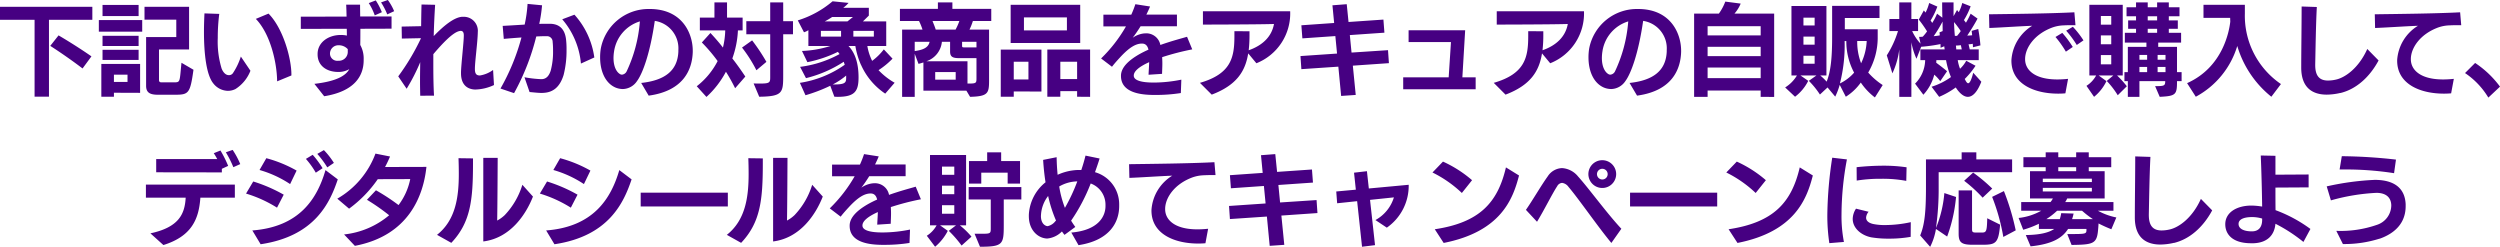 <svg xmlns="http://www.w3.org/2000/svg" width="500.32" height="49.4" viewBox="0 0 500.32 49.4"><defs><style>.a{fill:#460082;}</style></defs><path class="a" d="M-237.46-13.58v-2.6h-18.48v2.6h6.92V1.8h2.88V-13.58Zm-.18,7.32c-2.06-1.44-4.5-2.98-6.58-4.2l-1.66,2.1c2.08,1.34,4.3,2.88,6.46,4.52Zm9.44-8.06v-2.24h-7.22v2.24Zm.72,3.12v-2.32h-8.68v2.32Zm-.72,2.86v-2.04h-7.22v2.04Zm10.98,4.76-2.4-1.4c-.4,3.9-.18,3.92-1.56,3.92h-2.38c-.24,0-.56,0-.56-.48v-6.1h6.02v-8.54h-8.92v2.58h6.36v3.48h-6.04V-.38c0,1.36.74,1.8,2.38,1.8h3.4C-218.18,1.42-217.88,1.16-217.22-3.58ZM-228.2-5.54V-7.58h-7.22v2.04Zm.3,6.58V-4.74h-7.76V1.82h2.52v-.8Zm-2.52-2.18h-2.72V-2.6h2.72Zm25.68-12.62c2.96,3.06,4.24,8.9,4.26,12.5l2.86-1.18v-.18c0-3.28-1.68-9.28-4.58-12.2Zm-10.28-1.1c-.06,1.24-.1,2.48-.1,3.72,0,4.46.5,8.6,1.86,10.28a3.8,3.8,0,0,0,2.92,1.5,3.4,3.4,0,0,0,1.52-.36,7.592,7.592,0,0,0,3-3.66l-1.92-2.84a13.1,13.1,0,0,1-1.6,3.34.95.95,0,0,1-.84.38c-.58-.02-1.08-.52-1.4-1.3a18.537,18.537,0,0,1-.78-6.14,37.119,37.119,0,0,1,.3-4.82Zm37.96-.44a10.618,10.618,0,0,0-1.26-2.24l-1.36.48a13.749,13.749,0,0,1,1.24,2.4Zm-2.46.2a12.854,12.854,0,0,0-1.22-2.36l-1.4.54a11.687,11.687,0,0,1,1.2,2.46Zm-6.82,7.4v.46a1.779,1.779,0,0,1-1.88,1.86h-.08a1.444,1.444,0,0,1-1.6-1.44v-.04a1.662,1.662,0,0,1,1.72-1.62A2.4,2.4,0,0,1-186.34-7.7Zm3.18,2.2v-.14a5.6,5.6,0,0,0-.68-2.9c.02-.94.02-2.08.02-3.24l6.24-.02v-2.44h-6.28c0-.82-.02-1.62-.02-2.36h-2.78c.04.74.06,1.54.08,2.38l-9.16.02v2.44l9.2-.02.02,1.36a5.691,5.691,0,0,0-1.32-.12c-2.48.04-4.54,1.54-4.54,3.8v.08c0,2.22,1.74,3.52,4.16,3.52h.16a4.326,4.326,0,0,0,2.02-.56c-.66,1.24-2.42,2.42-6.98,2.94l1.96,2.48C-185.1.76-183.16-2.24-183.16-5.5Zm11.32.4c-.02,1.28-.04,2.56-.04,3.8,0,1.02.02,1.98.04,2.92l2.76-.02c-.12-2.04-.14-4.3-.14-6.54V-6.7c1.84-2.16,3.76-4.18,5.06-4.58a1.909,1.909,0,0,1,.42-.08c.4,0,.62.28.62.88v.08c0,1.24-.52,5.68-.56,7.3v.22c0,2.72,1.74,3.24,2.84,3.26a9.342,9.342,0,0,0,3.76-.9l-.18-3.02a6.07,6.07,0,0,1-2.6,1.1h-.08c-.8,0-.96-.54-.96-1.34,0-1.4.56-5.48.58-7.32a2.808,2.808,0,0,0-2.86-3.08h-.28c-1.64.12-3.68,1.8-5.68,3.86.06-2.48.18-4.68.28-6.26l-2.72-.06c-.04,1.22-.06,2.7-.08,4.34l-3.9.08.04,2.4,3.8-.08v.08a45,45,0,0,1-4.52,7.56l1.68,2.48A38.074,38.074,0,0,0-171.84-5.1ZM-137-6.04a16,16,0,0,0-3.98-8.56l-2.44.92a15.723,15.723,0,0,1,3.74,8.86Zm-10.46-10.44-2.9-.28a27.267,27.267,0,0,1-.58,4.14c-1.6.1-3.22.2-4.4.26l.22,2.6c1.12-.1,2.36-.2,3.54-.28A42.881,42.881,0,0,1-155.78.18l2.72.92a46.5,46.5,0,0,0,4.44-11.34c.76-.04,1.4-.06,1.86-.06h.34a1.128,1.128,0,0,1,1.08,1.14,15.2,15.2,0,0,1,.08,1.74,14.4,14.4,0,0,1-.48,4.06c-.28.82-.74,1.6-1.74,1.66h-.22a23.347,23.347,0,0,1-3.28-.38l1.02,2.96c.74.06,1.68.18,2.46.18.14,0,.28-.02.4-.02,1.88-.12,3.22-1.18,3.96-3.6a19.789,19.789,0,0,0,.58-5.02,16.47,16.47,0,0,0-.1-2.08c-.18-1.52-.88-3.06-3.14-3.12h-.56c-.48,0-1.06,0-1.66.02A29.057,29.057,0,0,0-147.46-16.48Zm19.58,3.22-.02.2a28.391,28.391,0,0,1-2.64,9.82,1.167,1.167,0,0,1-.92.64.8.8,0,0,1-.3-.06c-.74-.36-1.4-1.46-1.4-3.28a8.747,8.747,0,0,1,.12-1.36A7.4,7.4,0,0,1-127.88-13.26Zm10.58,6.1V-7.4c0-3.38-2.04-8.34-8.62-8.34h-.12a9.729,9.729,0,0,0-9.66,7.9,10.749,10.749,0,0,0-.14,1.8c0,2.56.92,5.08,3.08,6.02a3.971,3.971,0,0,0,1.46.3,3.509,3.509,0,0,0,2.86-1.62c1.12-1.52,2.6-5.52,3.54-12.02a5.554,5.554,0,0,1,4.72,5.86v.28c-.16,3.88-2.78,5.78-7.44,6.28l1.5,2.54C-119.08.64-117.4-3.68-117.3-7.16Zm20.06-3.52V-13.3H-99.2v-3.76h-2.6v3.76h-4.78v2.62h4.78v8.62c0,1.02-.1,1.24-1.96,1.24-.38,0-.84,0-1.36-.02L-104,1.82c4.74-.06,4.8-.82,4.8-4.36v-8.14Zm-9.54,8.46c-.9-1.34-1.76-2.56-2.6-3.62a18.933,18.933,0,0,0,1.12-5.62h.94v-2.56h-3.12v-3.04h-2.52v3.04h-2.92v2.56h5.08a15.951,15.951,0,0,1-.46,3.44c-.74-.98-1.7-2.06-2.5-2.92l-1.72,1.9a32.545,32.545,0,0,1,3.16,3.72A15.1,15.1,0,0,1-116.5-.28l1.94,2.14a18.692,18.692,0,0,0,3.9-5.04,34.554,34.554,0,0,1,1.84,3.3Zm4.22-2.94a37.771,37.771,0,0,0-2.86-4.3l-2.02,1.44a27.912,27.912,0,0,1,2.88,4.54ZM-76.9-.98A13.742,13.742,0,0,1-80.12-3.5a16,16,0,0,0,2.8-2.3l-1.74-1.86a11.593,11.593,0,0,1-2.34,2.3,10.642,10.642,0,0,1-.96-2.98h3.78v-4.92h-4.66l1.18-1.16v-1.56h-5.12a6.5,6.5,0,0,0,1.06-.98l-3.2-.32a19.673,19.673,0,0,1-6.96,3.82l1.24,2.38a3.936,3.936,0,0,0,.88-.42v3.16h4.42a21.381,21.381,0,0,1-5.7,1l1.08,2.24a24.6,24.6,0,0,0,6.1-2.06,5.294,5.294,0,0,1,.34.44,22.132,22.132,0,0,1-7.9,2.56l1.18,2.26a24.474,24.474,0,0,0,7.56-3.28c.06.2.12.4.2.6A21.08,21.08,0,0,1-95.86-.96l1.12,2.48a31.4,31.4,0,0,0,4.96-1.9l.82,2.2c.22,0,.46.02.66.02,3.44,0,4.18-1.12,4.18-3.9,0-2.7-.64-4.86-2.02-6.28h1.38a15.606,15.606,0,0,0,1.08,3.68l.12.24A13.552,13.552,0,0,0-78.78,1.2Zm-8.34-13.16-1.1.88h-4.54a13.788,13.788,0,0,0,1.48-.88Zm4.18,3.92h-4.1v-1.14h4.1Zm-6.56,0h-4.04v-1.14h4.04ZM-86.6-1.9c0,.9-.26,1.26-2.32,1.26h-.36A14.487,14.487,0,0,0-86.6-2.42Zm29.04-11.44v-2.42h-7.78v-1.3h-2.9v1.3h-7.6v2.42h3.82a12.472,12.472,0,0,1,.7,1.72H-75.4V1.84h2.52V-6.78l.76,2.02c.36-.08.7-.2.98-.28V.6h8.6l.74,1.24c3.6-.1,3.8-.7,3.8-3.3V-11.62h-3.92a11.416,11.416,0,0,0,.68-1.72Zm-6.38,0a12.3,12.3,0,0,1-.76,1.72h-3.98c-.12-.44-.4-1.1-.64-1.72Zm3.42,5.28H-63c-.24,0-.4,0-.4-.28v-.84h2.88ZM-69.9-9.18c-.22,1.06-1.08,1.6-2.98,1.86V-9.18Zm9.38,7.3c0,.92-.04,1.06-1.48,1.06h-.32V-5.28h-8.22a4.57,4.57,0,0,0,3.1-3.9h1.64v1.96c0,1.18.68,1.32,2.02,1.32h3.26v4.02Zm-4.16.28h-4.1V-3.12h4.1Zm24.92-7.34v-7.64H-53.68v7.64Zm1.98,10.78V-7.62h-8.56V1.82h2.6V.7h3.36V1.82ZM-47.52.78v-8.4h-8.14V1.82h2.6V.76Zm5.1-12.24h-8.6v-2.6h8.6Zm2.04,9.74h-3.36V-5.18h3.36Zm-9.74.08h-2.94V-5.18h2.94Zm32.78-6.02-1.04-2.52c-1.08.32-3.16.86-5.34,1.64a2.855,2.855,0,0,0-3.04-2.32h-.14a4.929,4.929,0,0,0-2.36.88c.52-.68,1.06-1.46,1.58-2.3h7.28v-2.34h-6.12c.26-.52.52-1.08.74-1.62l-2.94-.46a20.174,20.174,0,0,1-.82,2.1h-5.58v2.34h4.52a29.086,29.086,0,0,1-4.98,6.42l2.18,1.66c.52-.68,1.12-1.34,1.62-1.88,1.9-2.06,3.2-2.76,4.38-2.76.74,0,1.12.46,1.3,1.22a20.587,20.587,0,0,0-1.88.94c-2.04,1.18-3.62,2.6-3.62,4.28v.04c0,3.42,4.12,3.76,6.34,3.8h.7a31.557,31.557,0,0,0,4.94-.38l.1-2.68a27.8,27.8,0,0,1-5.3.58h-.22c-.9,0-4-.02-4-1.38v-.02c0-.9,1.16-1.78,2.82-2.56.08-.04.18-.08.26-.12-.02.88-.1,1.8-.12,2.52l2.7-.18c.02-.7.06-1.4.06-2.1,0-.42-.02-.82-.04-1.24A51.264,51.264,0,0,1-17.34-7.66Zm11.46-3.62L-8.9-11.3v.98c0,4.28-.66,7.56-6.9,9.36l2.36,2.36C-8.5-.48-6.72-3.22-6.14-6.86L-4.5-4.88a10.713,10.713,0,0,0,6.76-10.4H-15.2v2.66c1.34,0,11.16-.02,14.22-.12-.46,2.56-2.32,4.3-5.06,5.26a26.507,26.507,0,0,0,.16-3.16ZM22.02-4.9l-.18-2.6-7.3.48-.34-3.5L21.12-11l-.2-2.62-6.98.48-.36-3.56-2.86.22.34,3.54-6.56.46.2,2.62,6.6-.46.34,3.5-7.32.5L4.5-3.7l7.4-.5.56,5.86,2.92-.2L14.8-4.4Zm2.86,2.84V.32h14.5V-2.06H36.72l.56-9.42H25.96v2.36h8.48l-.46,7.06Zm28.04-9.22L49.9-11.3v.98c0,4.28-.66,7.56-6.9,9.36L45.36,1.4c4.94-1.88,6.72-4.62,7.3-8.26L54.3-4.88a10.713,10.713,0,0,0,6.76-10.4H43.6v2.66c1.34,0,11.16-.02,14.22-.12-.46,2.56-2.32,4.3-5.06,5.26a26.507,26.507,0,0,0,.16-3.16Zm17-1.98-.02.2a28.392,28.392,0,0,1-2.64,9.82,1.167,1.167,0,0,1-.92.64.8.8,0,0,1-.3-.06c-.74-.36-1.4-1.46-1.4-3.28a8.747,8.747,0,0,1,.12-1.36A7.4,7.4,0,0,1,69.92-13.26ZM80.5-7.16V-7.4c0-3.38-2.04-8.34-8.62-8.34h-.12a9.729,9.729,0,0,0-9.66,7.9,10.75,10.75,0,0,0-.14,1.8c0,2.56.92,5.08,3.08,6.02a3.971,3.971,0,0,0,1.46.3,3.509,3.509,0,0,0,2.86-1.62c1.12-1.52,2.6-5.52,3.54-12.02A5.554,5.554,0,0,1,77.62-7.5v.28c-.16,3.88-2.78,5.78-7.44,6.28l1.5,2.54C78.72.64,80.4-3.68,80.5-7.16ZM99.12,1.86V-14.82H91.18a7.189,7.189,0,0,0,1.24-2l-3.08-.4a10.444,10.444,0,0,1-1.28,2.4H83.1V1.84h2.7V.58H96.42V1.84Zm-2.7-12.32H85.8V-12.3H96.42Zm0,4.16H85.8V-8.18H96.42Zm0,4.4H85.8V-4.02H96.42ZM120.84-.52a14.209,14.209,0,0,1-2.9-2.5,13.839,13.839,0,0,0,1.9-6.78v-1.88h-6.58v-2.26h6.94v-2.42h-9.48v6.24c0,3.6-.2,6.76-1.1,8.92a12.357,12.357,0,0,0-1.28-1.24h1.24v-13.9h-7v13.9h1.1a7.112,7.112,0,0,1-2.36,2.4l1.98,1.86a9.121,9.121,0,0,0,2.64-3.18l-1.56-1.08h3.2l-1.52,1.08a16.868,16.868,0,0,1,2.22,2.74L109.8-.04l1.54,1.84a14.416,14.416,0,0,0,.9-2.36l1.22,2.38a10.7,10.7,0,0,0,3-2.84,12.467,12.467,0,0,0,2.82,2.98ZM107.22-12.44h-2.24V-14h2.24Zm0,3.84h-2.24v-1.62h2.24Zm10.42-.74a11.469,11.469,0,0,1-1.12,4.46,12,12,0,0,1-.78-4.3v-.16ZM107.22-4.78h-2.24v-1.6h2.24ZM115.12-3a8.941,8.941,0,0,1-2.84,2.16,30.89,30.89,0,0,0,.94-8.48h.34A13.292,13.292,0,0,0,115.12-3Zm25.46,1.82-1.62-1.8c-.4,1.54-.72,2.1-1.02,2.1-.22,0-.44-.36-.68-.86a15.877,15.877,0,0,0,2.16-2.64l-1.86-1a6.37,6.37,0,0,1-1.24,1.6,8.248,8.248,0,0,1-.46-1.72h4.2V-7.66h-1.8c-.06-.32-.24-1.02-.24-1.02a3.718,3.718,0,0,0,.84-.1,5.651,5.651,0,0,1,.04.7l1.5-.38a32.914,32.914,0,0,0-.44-3.28l-1.32.38c.04.28.08.6.1.88a9.142,9.142,0,0,1-.98.06c.52-.78,1.52-2.34,2.06-3.4l-1.38-.98a14.639,14.639,0,0,1-.94,1.8c-.1-.12-.28-.38-.4-.52a14.828,14.828,0,0,0,1.34-2.76l-1.68-.66a7.593,7.593,0,0,1-.7,1.84c-.14-.16-.24-.32-.34-.44l-.7,1.24v-2.76h-2.28c0,1.04.02,2.24.04,3.06l-1.06-.8a10.758,10.758,0,0,1-.98,1.86,1.829,1.829,0,0,0-.32-.48,15.915,15.915,0,0,0,1.36-2.8l-1.64-.72a9.24,9.24,0,0,1-.72,1.92c-.12-.16-.24-.3-.34-.44l-1.02,1.84a23.576,23.576,0,0,1,1.66,2.36,10.313,10.313,0,0,1-.86,1.06,4.184,4.184,0,0,1-.62.04h-.12l.3,1.36a9.247,9.247,0,0,1-1.68-2.52h1.18v-2.42h-1.34v-3.32h-2.42v3.32h-1.98v2.42h1.72a19.561,19.561,0,0,1-2.24,4.86l1.12,3.6a16.067,16.067,0,0,0,1.38-4.8v9.5h2.42V-9.08a13.984,13.984,0,0,0,1.02,3.3l.94-2.4a30.959,30.959,0,0,0,3.86-.54c.02.2.02.5.02.74l.74-.3c.02.22.06.44.08.62h-4.86V-5.5h.96a6.857,6.857,0,0,1-2.02,4.7l1.66,2.22a9.249,9.249,0,0,0,2.18-4.02,8.673,8.673,0,0,1,1.2,1.3l1.36-1.98c-.36-.32-1.16-.96-2.16-1.7,0-.16.02-.36.02-.52h1.94a16.324,16.324,0,0,0,.98,3.38,13.3,13.3,0,0,1-3.88,1.94l1.52,2.02a16.568,16.568,0,0,0,3.32-1.88c.78,1.2,1.62,1.88,2.42,1.88C138.84,1.84,139.78.88,140.58-1.18Zm-4.12-10.14a9.338,9.338,0,0,1-.74.96h-.44c-.08-.84-.14-1.82-.16-2.76A18.229,18.229,0,0,1,136.46-11.32Zm-3.62,0-.64.26a4.317,4.317,0,0,1,.06.6,11.949,11.949,0,0,1-1.22.16,26.006,26.006,0,0,0,1.78-2.92C132.82-12.52,132.84-11.86,132.84-11.32Zm3.82,3.66h-1.1c0-.18-.06-.6-.06-.76a8.432,8.432,0,0,0,.98-.08S136.6-8,136.66-7.66Zm24.36-1.8a17.971,17.971,0,0,0-2.12-2.72l-1.34.78a20.661,20.661,0,0,1,2.12,2.86Zm-2.14,1.32a20.262,20.262,0,0,0-2.1-2.82l-1.36.82A20.483,20.483,0,0,1,157.5-7.2Zm-1.9-4.32c.44-.02.9-.04,1.4-.04h1.04l-.22-2.58c-4.8.26-13,.34-17.08.4l.06,2.74c2.54-.1,6.28-.36,8.58-.44A8.716,8.716,0,0,0,146.6-5.5v.1c0,4.7,4.62,6.6,9.36,6.6q.72,0,1.44-.06l.54-2.9a21.28,21.28,0,0,1-2.16.12c-4.46,0-6.44-1.86-6.44-4.04v-.04c0-2.24,1.88-5.02,5.52-6.34A7.51,7.51,0,0,1,156.98-12.46ZM180.66-1.3V-3.1h-.92V-8.16h-3.76v-.86h4.58v-1.96H178.1v-.8h1.8v-1.68h-1.8v-.82h2.14v-1.8H178.1v-.98h-2.34v.98h-1.88v-.98h-2.34v.98h-1.9v1.8h1.9v.82h-1.58v1.68h1.58v.8H169.3v1.96h4.32v.86H169.9V-3.1h-.68v1.8h.68V1.84h2.32V-1.3h5.16c0,.92-.18,1-2.02,1l.92,2.14c3.26-.16,3.46-.44,3.46-3.14ZM169.7-.28a19.011,19.011,0,0,0-1.96-2.16h1.14V-16.58H162.2V-2.44h1.36a5.667,5.667,0,0,1-1.94,2.08l1.52,2.2a9.157,9.157,0,0,0,2.48-3.14l-1.56-1.14H167l-1.32,1.1a16.88,16.88,0,0,1,2.2,2.86Zm6.06-13.18h-1.88v-.82h1.88Zm-9.18.86H164.5v-1.74h2.08Zm9.18,1.62h-1.88v-.8h1.88Zm-9.18,2.3H164.5v-1.78h2.08Zm10.86,3.1h-1.58v-.96h1.58Zm-3.68,0h-1.54v-.96h1.54Zm-7.18.92H164.5V-6.52h2.08ZM177.44-3.1h-1.58V-4.14h1.58Zm-3.68,0h-1.54V-4.14h1.54ZM200.54-.72a16.534,16.534,0,0,1-7.22-14.1v-1.76h-8.28v2.62h5.34c0,.28.02.54.02.78-.22,1.84-1.44,9.06-8.64,12.28l1.74,2.72a17.137,17.137,0,0,0,8.3-10.16,20.456,20.456,0,0,0,6.82,10.16Zm11.88,1.8c3.18-.76,5.88-3.2,7.66-6.52l-2.26-2.3c-1.74,3.88-4.46,5.72-6.24,6.12a7.144,7.144,0,0,1-1.62.2c-1.72,0-2.56-.94-2.56-3.1v-.16c.06-2.56.12-7.64.32-11.46l-3.04-.1c0,3.76-.08,9.22-.08,12.12v.1c0,4.2,2.42,5.42,5.12,5.42a12.323,12.323,0,0,0,2.7-.34Zm21.76-13.54c.44-.02.9-.04,1.4-.04h1.04l-.22-2.58c-4.8.26-13,.34-17.08.4l.06,2.74c2.54-.1,6.28-.36,8.58-.44A8.716,8.716,0,0,0,223.8-5.5v.1c0,4.7,4.62,6.6,9.36,6.6q.72,0,1.44-.06l.54-2.9a21.28,21.28,0,0,1-2.16.12c-4.46,0-6.44-1.86-6.44-4.04v-.04c0-2.24,1.88-5.02,5.52-6.34A7.51,7.51,0,0,1,234.18-12.46ZM242.04,2l2.34-2.2a19.68,19.68,0,0,0-4.98-4.74l-2.02,2.02a15.542,15.542,0,0,1,4.66,4.9Zm-449.9,13.3a16.008,16.008,0,0,0-1.52-2.84l-1.36.48a20.8,20.8,0,0,1,1.5,2.98Zm-2.42.36a22.053,22.053,0,0,0-1.54-3.08l-1.34.54c.22.32.46.74.7,1.18h-12.22v2.64l13.14.02v-.72Zm-5.56,6.36h6.9V19.4h-17.8v2.62h7.96c-.18,3.28-1.36,5.92-7.06,7.14l2.6,2.34C-217.6,29.74-216.14,26.34-215.84,22.02Zm25.4-6.06,1.32-.9a15.109,15.109,0,0,0-2-2.56l-1.32.76A18.4,18.4,0,0,1-190.44,15.96Zm-2.3,1.06,1.36-.9a19.434,19.434,0,0,0-1.98-2.68l-1.36.82A16.922,16.922,0,0,1-192.74,17.02Zm-9.9-2.9L-204,16.48a21.969,21.969,0,0,1,6.12,2.82l1.3-2.7A25.5,25.5,0,0,0-202.64,14.12Zm-2.62,4.66-1.44,2.42a25.333,25.333,0,0,1,6.2,2.82l1.34-2.6A30.589,30.589,0,0,0-205.26,18.78Zm1.48,12.56c10.9-1.62,13.88-8.36,15.44-12.98l-2.46-1.86c-1.7,5.84-5.28,11.36-14.64,12.08Zm33.18-15.48c-1.1,0-5.9.02-8.28.02.38-.7.7-1.4,1-2.1l-2.92-.58a17.358,17.358,0,0,1-7.64,9.02l2.36,2a24.5,24.5,0,0,0,5.74-5.9l6.5-.02a12.739,12.739,0,0,1-2.34,5.2,40.524,40.524,0,0,0-4.52-2.96l-1.8,1.9a41.77,41.77,0,0,1,4.44,3.1,16.732,16.732,0,0,1-9.02,3.84l2.16,2.28C-174.08,29.6-171.2,21.56-170.6,15.86Zm21.32,5.94-2.12-2.36a15.231,15.231,0,0,1-3.54,6.08,6.934,6.934,0,0,1-1.5,1.08c.06-3.1.1-12.54.1-12.54h-2.88V30.78C-153.74,30.1-150.64,25.28-149.28,21.8Zm-12-7.64-2.9-.04c.04,1.02.06,2.08.06,3.14,0,4.5-.58,9.22-4.36,12.2l2.86,1.6c3.86-4.08,4.34-8.58,4.34-15.88Zm17.44-.04-1.36,2.36a21.969,21.969,0,0,1,6.12,2.82l1.3-2.7A25.5,25.5,0,0,0-143.84,14.12Zm-2.62,4.66-1.44,2.42a25.333,25.333,0,0,1,6.2,2.82l1.34-2.6A30.589,30.589,0,0,0-146.46,18.78Zm1.48,12.56c10.9-1.62,13.88-8.36,15.44-12.98L-132,16.5c-1.7,5.84-5.28,11.36-14.64,12.08Zm17.26-10.32v2.76h17.44V21.02Zm36.44.78-2.12-2.36a15.231,15.231,0,0,1-3.54,6.08,6.934,6.934,0,0,1-1.5,1.08c.06-3.1.1-12.54.1-12.54h-2.88V30.78C-95.74,30.1-92.64,25.28-91.28,21.8Zm-12-7.64-2.9-.04c.04,1.02.06,2.08.06,3.14,0,4.5-.58,9.22-4.36,12.2l2.86,1.6c3.86-4.08,4.34-8.58,4.34-15.88Zm31.64,8.18-1.04-2.52c-1.08.32-3.16.86-5.34,1.64a2.855,2.855,0,0,0-3.04-2.32h-.14a4.929,4.929,0,0,0-2.36.88c.52-.68,1.06-1.46,1.58-2.3h7.28V15.38h-6.12c.26-.52.52-1.08.74-1.62l-2.94-.46a20.174,20.174,0,0,1-.82,2.1h-5.58v2.34h4.52a29.086,29.086,0,0,1-4.98,6.42l2.18,1.66c.52-.68,1.12-1.34,1.62-1.88,1.9-2.06,3.2-2.76,4.38-2.76.74,0,1.12.46,1.3,1.22a20.588,20.588,0,0,0-1.88.94c-2.04,1.18-3.62,2.6-3.62,4.28v.04c0,3.42,4.12,3.76,6.34,3.8h.7a31.557,31.557,0,0,0,4.94-.38l.1-2.68a27.8,27.8,0,0,1-5.3.58h-.22c-.9,0-4-.02-4-1.38v-.02c0-.9,1.16-1.78,2.82-2.56.08-.04.18-.08.26-.12-.02.88-.1,1.8-.12,2.52l2.7-.18c.02-.7.06-1.4.06-2.1,0-.42-.02-.82-.04-1.24A51.265,51.265,0,0,1-71.64,22.34ZM-51.8,19.2V14.7h-3.78V12.94h-2.8V14.7h-3.64v4.5h2.46V17.02h5.28V19.2Zm-9.72,10.62a16.348,16.348,0,0,0-2.32-2.26h1.24V13.48h-7.22V27.56h1.32a5.713,5.713,0,0,1-1.96,2.08l1.66,2.2a10.2,10.2,0,0,0,2.54-3.18l-1.54-1.1h3.18l-1.44,1.1A22.822,22.822,0,0,1-63.5,31.6Zm9.98-7.44V19.9H-62.08v2.48h4.42V28.1c0,1.04-.02,1.14-1.68,1.14H-60.9l1.08,2.6c4.64,0,4.76-.5,4.76-4.38V22.38Zm-13.42-4.94h-2.46V15.8h2.46Zm0,3.88h-2.46v-1.7h2.46Zm0,3.92h-2.46V23.52h2.46Zm21-5.46a7.424,7.424,0,0,1,3.62-1.02,35.944,35.944,0,0,1-2.48,5.3A20.777,20.777,0,0,1-43.96,19.78Zm-.64,6.82-.16.16a2.613,2.613,0,0,1-1.52.96.44.44,0,0,1-.16-.02c-.58-.14-1.18-.74-1.18-2,0-.12.02-.24.02-.36a6.8,6.8,0,0,1,1.42-3.66A26.715,26.715,0,0,0-44.6,26.6Zm3.86,1.28c-.3-.42-.58-.82-.84-1.26a35.95,35.95,0,0,0,3.92-7.44,4.514,4.514,0,0,1,2.96,4.26v.26c0,2.04-1.4,4.84-6.84,5.3l1.44,2.52c6.22-.94,8.14-4.56,8.14-7.82v-.4a6.667,6.667,0,0,0-4.84-6.38c.34-.96.66-1.88.92-2.74l-2.82-.58c-.22.9-.5,1.88-.84,2.88h-.72a10.679,10.679,0,0,0-4.02.96c-.12-1.2-.18-2.38-.2-3.52l-2.7.54c.08,1.28.22,2.84.48,4.48a8.884,8.884,0,0,0-3.34,6.5v.28c0,2.7,1.7,4.28,3.42,4.46.08,0,.14.02.22.02a4.731,4.731,0,0,0,2.98-1.42c.18.24.34.48.52.68Zm25.62-10.34c.44-.02.9-.04,1.4-.04h1.04l-.22-2.58c-4.8.26-13,.34-17.08.4l.06,2.74c2.54-.1,6.28-.36,8.58-.44A8.716,8.716,0,0,0-25.5,24.5v.1c0,4.7,4.62,6.6,9.36,6.6q.72,0,1.44-.06l.54-2.9a21.28,21.28,0,0,1-2.16.12c-4.46,0-6.44-1.86-6.44-4.04v-.04c0-2.24,1.88-5.02,5.52-6.34A7.51,7.51,0,0,1-15.12,17.54ZM7.72,25.1l-.18-2.6-7.3.48-.34-3.5L6.82,19l-.2-2.62-6.98.48L-.72,13.3l-2.86.22.34,3.54-6.56.46.2,2.62,6.6-.46.34,3.5-7.32.5.18,2.62,7.4-.5.56,5.86,2.92-.2L.5,25.6Zm7.32-8.08.36,3.4-3.92.36.18,2.36,4-.42.98,9.12,2.6-.32-1-9.06,4.78-.5a7.748,7.748,0,0,1-3.7,4.54l2.28,1.52a10.2,10.2,0,0,0,4.38-8.58L18,20.18l-.38-3.46Zm23.62,1.5a24.13,24.13,0,0,0-5.82-3.72l-2.1,2.18a23.854,23.854,0,0,1,5.88,4.1ZM32.98,31.08c11.44-2.26,13.86-8.76,15.08-13.5l-2.62-1.62C43.8,23.02,40.16,27,31.2,28.34ZM64.72,14.52A2.78,2.78,0,1,0,67.5,17.3,2.783,2.783,0,0,0,64.72,14.52Zm0,3.86A1.07,1.07,0,1,1,65.8,17.3,1.071,1.071,0,0,1,64.72,18.38Zm3.82,9.86c-2.84-3.02-6.62-8.22-8.68-10.48a4.477,4.477,0,0,0-3.2-1.66,3.562,3.562,0,0,0-2.86,1.66c-1.3,1.8-3.08,4.88-4.36,6.7l2.22,2.38c1.44-2.34,3-5.54,4.04-7.12a1.214,1.214,0,0,1,.98-.66,1.894,1.894,0,0,1,1.28.8c2.14,2.52,5.78,7.84,8.58,11.22Zm1.74-7.22v2.76H87.72V21.02Zm27.18-2.5a24.13,24.13,0,0,0-5.82-3.72l-2.1,2.18a23.855,23.855,0,0,1,5.88,4.1ZM91.78,31.08c11.44-2.26,13.86-8.76,15.08-13.5l-2.62-1.62C102.6,23.02,98.96,27,90,28.34Zm33.84-15.14a31.615,31.615,0,0,0-4.62-.32,50.745,50.745,0,0,0-5.38.3l.02,2.68a29.278,29.278,0,0,1,4.9-.36,25.575,25.575,0,0,1,5.02.42ZM115.5,24.22a3.818,3.818,0,0,0-.66,2.04c0,1.92,1.78,3.32,3.72,3.7a20.805,20.805,0,0,0,3.54.26,24.747,24.747,0,0,0,4.34-.36l.02-2.94a24.165,24.165,0,0,1-5.1.58,11.227,11.227,0,0,1-2.46-.22c-1-.24-1.38-.72-1.38-1.26a1.975,1.975,0,0,1,.5-1.18Zm-1.82-9.86-2.94-.34a80.8,80.8,0,0,0-.98,11.42,37.423,37.423,0,0,0,.4,5.68l2.92-.24a27.233,27.233,0,0,1-.48-5.58A60.381,60.381,0,0,1,113.68,14.36Zm29.08,5.84a31.512,31.512,0,0,0-3.82-3.2l-1.8,1.64a28.366,28.366,0,0,1,3.7,3.38Zm3.98-3.28V14.36h-7.16V12.94h-2.94v1.42H129.5v5.5c0,4.98-.26,7.56-1.16,9.72l2,2.28a12.344,12.344,0,0,0,1.16-3.58l2.24,1.52a30.953,30.953,0,0,0,1.78-7.92l-2.34-.78a23.7,23.7,0,0,1-1.68,7,55.538,55.538,0,0,0,.54-8.14V16.92Zm.72,11.64a47.772,47.772,0,0,0-2.36-7.86l-2.36,1.16a40,40,0,0,1,2.24,8.02Zm-3.12-1.14-2.58-1.28c-.06,2.66-.18,2.86-1.1,2.86h-1.14c-.68,0-.8-.12-.8-.66V20.56h-2.68V29.2c0,1.7.48,2.24,2.72,2.24h2.14C143.52,31.44,144.02,31.06,144.34,27.42Zm23.26-1.44a12.86,12.86,0,0,1-3.68-1.34h3.1V22.9h-9.66a3.649,3.649,0,0,0,.4-.72h7.5V16.72h-3.18v-.8h4.5v-2h-4.5v-.98h-2.52v.98h-3.58v-.98h-2.52v.98H149v2h4.46v.8h-3.14v5.46h4.58a3.76,3.76,0,0,1-.48.72h-5.86v1.74h4a11.794,11.794,0,0,1-4.52,1.44l.92,2.36a19.336,19.336,0,0,0,3.14-1.2v1.04h3.06c-1,.7-2.72,1.18-5.68,1.22l.96,2.26c4.3-.44,6.34-1.66,7.5-3.48h3.68v.14c0,.86-.08.88-3.4.88h-.44l.86,2.18c4.18-.06,5.02-.2,5.28-2.76.04-.34.1-1.1.12-1.54a27.456,27.456,0,0,0,2.56,1.16Zm-8.04-9.26h-3.58v-.8h3.58Zm3.14,2.18h-9.82v-.68h9.82Zm0,1.88h-9.82v-.72h9.82Zm.22,5.54h-4.18a7.743,7.743,0,0,0,.3-1.12l-2.48-.08a7.357,7.357,0,0,1-.28,1.2h-2.7a14.4,14.4,0,0,0,2.16-1.68h5A19,19,0,0,0,162.92,26.32Zm16.2,4.76c3.18-.76,5.88-3.2,7.66-6.52l-2.26-2.3c-1.74,3.88-4.46,5.72-6.24,6.12a7.144,7.144,0,0,1-1.62.2c-1.72,0-2.56-.94-2.56-3.1v-.16c.06-2.56.12-7.64.32-11.46l-3.04-.1c0,3.76-.08,9.22-.08,12.12v.1c0,4.2,2.42,5.42,5.12,5.42a12.323,12.323,0,0,0,2.7-.34Zm17.66-4.88v.26c0,1.36-.62,2.26-1.96,2.3h-.1c-1.64,0-2.66-.54-2.66-1.48v-.02c0-.84.92-1.36,2.74-1.36A7.219,7.219,0,0,1,196.78,26.2Zm9.66,2.08a28.258,28.258,0,0,0-6.98-3.76c-.02-1.34-.02-2.92-.02-4.52l6.64-.04V17.38l-6.64.04V13.64l-2.94-.06c.12,2.66.24,7.1.28,10.22a15.643,15.643,0,0,0-2.02-.2h-.12c-2.9,0-5.24,1.34-5.24,3.74,0,1.94,1.36,3.8,5.18,3.8h.48c2.76-.1,4.18-1.62,4.38-3.9a31.4,31.4,0,0,1,5.6,3.64Zm16.74-11.16.38-2.72a102.738,102.738,0,0,0-10.84-.68l-.44,2.66h.62A62.5,62.5,0,0,1,223.18,17.12Zm-2.9,13.12c4.74-1.68,5.22-4.88,5.22-6.54v-.38c-.16-3.36-2.46-4.76-5.82-4.86h-.44a54.587,54.587,0,0,0-9.54,1.3l.84,2.8a40.591,40.591,0,0,1,9.04-1.5h.24c1.44.04,2.72.66,2.8,2.42v.18a4.135,4.135,0,0,1-2.88,3.8,22.048,22.048,0,0,1-8.12,1.2l1.32,2.64a23.337,23.337,0,0,0,7.34-1.08Z" transform="translate(255.94 17.54)"/></svg>